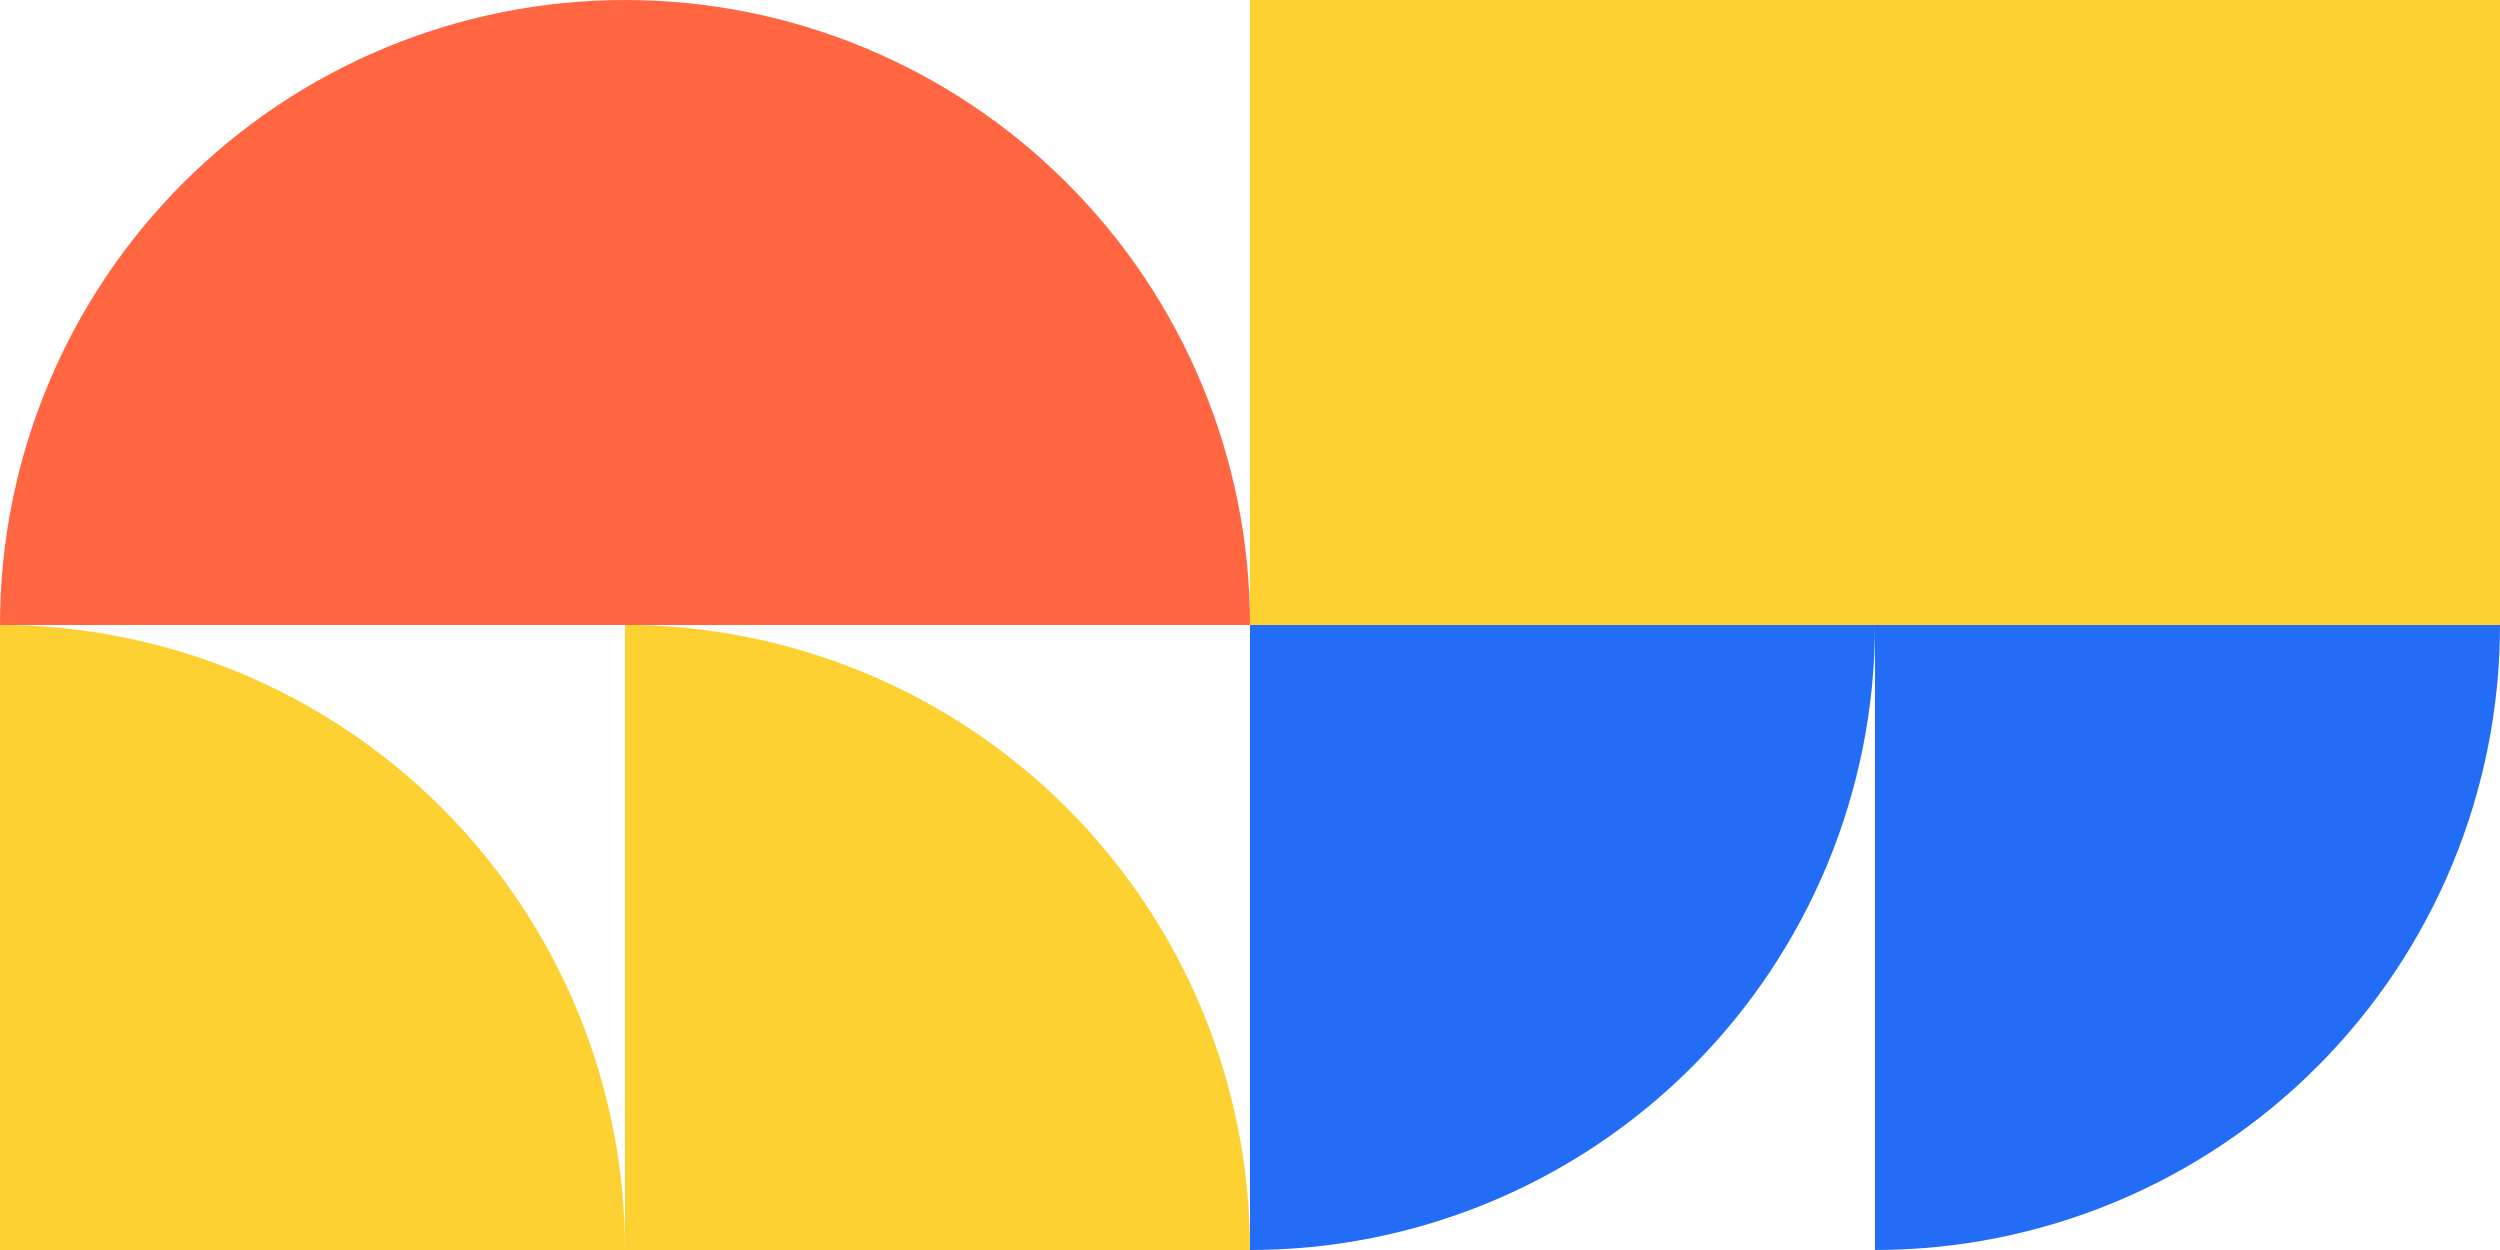<svg width="300" height="150" viewBox="0 0 300 150" fill="none" xmlns="http://www.w3.org/2000/svg">
<path d="M225 75C225 84.849 223.06 94.602 219.291 103.701C215.522 112.801 209.997 121.069 203.033 128.033C196.069 134.997 187.801 140.522 178.701 144.291C169.602 148.06 159.849 150 150 150L150 75H225Z" fill="#236DF6"/>
<path d="M300 75C300 84.849 298.06 94.602 294.291 103.701C290.522 112.801 284.997 121.069 278.033 128.033C271.069 134.997 262.801 140.522 253.701 144.291C244.602 148.06 234.849 150 225 150L225 75H300Z" fill="#236DF6"/>
<path d="M7.98722e-06 75C6.24827e-06 55.109 7.902 36.032 21.967 21.967C36.032 7.902 55.109 9.7974e-06 75 6.55671e-06C94.891 3.31602e-06 113.968 7.902 128.033 21.967C142.098 36.032 150 55.109 150 75L7.98722e-06 75Z" fill="#FF6641"/>
<rect x="150" width="75" height="75" fill="#FED132"/>
<rect x="225" width="75" height="75" fill="#FED132"/>
<path d="M75 150C75 140.151 73.06 130.398 69.291 121.299C65.522 112.199 59.997 103.931 53.033 96.967C46.069 90.003 37.801 84.478 28.701 80.709C19.602 76.94 9.849 75 0 75L3.27835e-06 150H75Z" fill="#FED132"/>
<path d="M150 150C150 140.151 148.06 130.398 144.291 121.299C140.522 112.199 134.997 103.931 128.033 96.967C121.069 90.003 112.801 84.478 103.701 80.709C94.602 76.94 84.849 75 75 75L75 150H150Z" fill="#FED132"/>
</svg>
